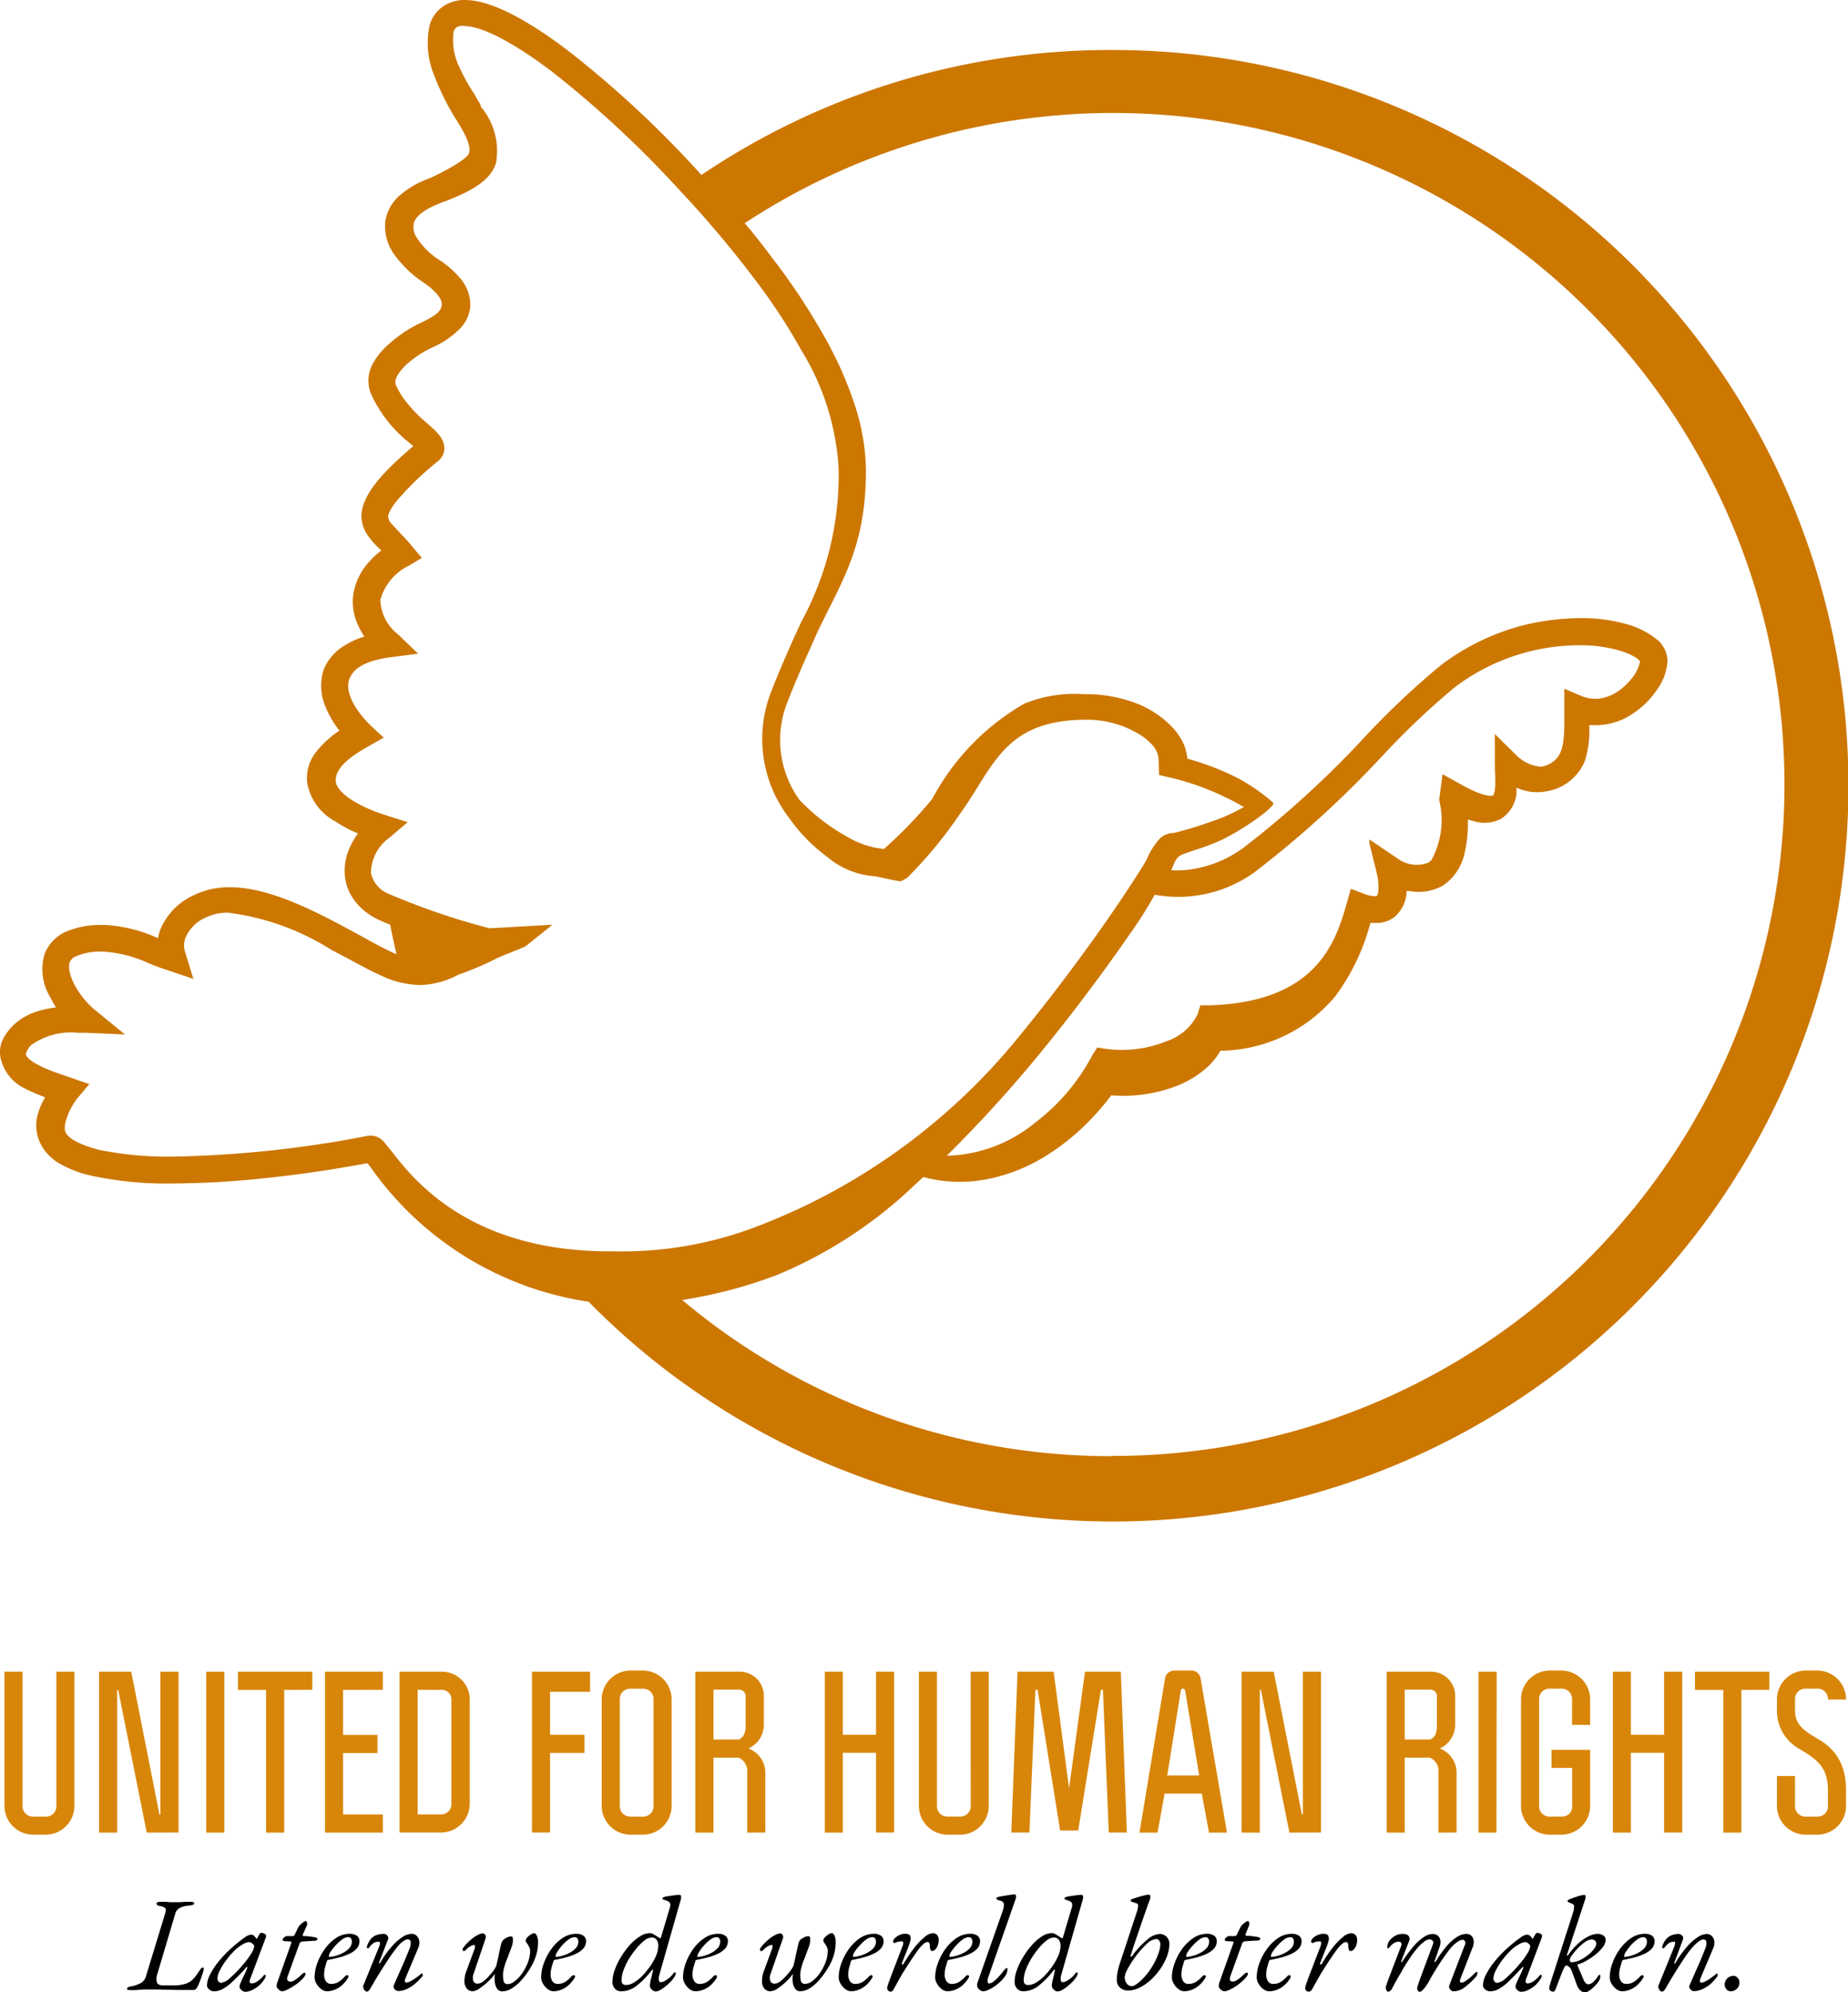 <svg xmlns="http://www.w3.org/2000/svg" viewBox="0 0 358.63 386.51"><defs><style>.cls-1{fill:#d88609;}.cls-2{fill:#c70;}</style></defs><title>united-for-human-rights-logo-color-stack_nl</title><g id="OUTLINE"><path d="M25.34,443.77a1.37,1.37,0,0,1-.47-.06.23.23,0,0,1-.16-.23c0-.2.31-.36.94-.46a6,6,0,0,0,1.74-.62,2.1,2.1,0,0,0,1-1.33l3.67-12c.19-.62.22-1,.09-1.18a1.93,1.93,0,0,0-1.06-.43,1,1,0,0,1-.52-.21.46.46,0,0,1-.13-.31c0-.11.08-.18.24-.22a1.77,1.77,0,0,1,.54-.07c.44,0,.79,0,1.06,0l.76.06a7.63,7.63,0,0,0,.89,0c.4,0,.75,0,1.06,0l1-.06q.49,0,1.14,0c.4,0,.6.1.6.29s-.1.24-.29.3a3.64,3.64,0,0,1-.73.14,5.13,5.13,0,0,0-1.2.22,2.56,2.56,0,0,0-.9.47,1.62,1.62,0,0,0-.52.82l-3.51,11.8a2.62,2.62,0,0,0-.08,1.57c.14.4.53.59,1.17.59h2.08a7.24,7.24,0,0,0,2.3-.3,3.54,3.54,0,0,0,1.37-.79,8.07,8.07,0,0,0,.83-1c.22-.33.47-.69.75-1.09a1,1,0,0,1,.2-.21.37.37,0,0,1,.22-.05.17.17,0,0,1,.17.08.63.63,0,0,1,0,.23,2.57,2.57,0,0,1-.15.65c-.09.31-.21.66-.35,1.05s-.28.76-.43,1.11a5.35,5.35,0,0,1-.4.8,1.42,1.42,0,0,1-.26.29.5.5,0,0,1-.34.13c-1,0-1.9,0-2.74,0l-2.38-.05-2.11-.05-1.89,0a14.42,14.42,0,0,0-1.62.08A14.49,14.49,0,0,1,25.34,443.77Z" transform="translate(-0.06 -57.68)"/><path d="M41.56,444a1.19,1.19,0,0,1-.62-.17,1.51,1.51,0,0,1-.51-.42.93.93,0,0,1-.2-.55,4.91,4.91,0,0,1,.63-2.17,14,14,0,0,1,1.74-2.6,21.92,21.92,0,0,1,2.57-2.64,25.66,25.66,0,0,1,2.29-1.83,2.76,2.76,0,0,1,1.3-.61.94.94,0,0,1,.73.36,3.16,3.16,0,0,1,.32.43s0,0,0,0a.1.1,0,0,0,.09,0,.27.27,0,0,0,.07-.12l.44-.75q.08-.14,0,0c.1-.17.21-.26.31-.26a1.55,1.55,0,0,1,.47.08,1,1,0,0,1,.38.21.38.38,0,0,1,.14.26,3,3,0,0,1-.18.65l-2.91,7.72c-.23.59-.12.89.33.89a2.14,2.14,0,0,0,1.13-.46,4.85,4.85,0,0,0,1.16-1.1l.12-.1.12,0a.17.17,0,0,1,.14.06.54.54,0,0,1,0,.22,1.79,1.79,0,0,1-.37.72,6.49,6.49,0,0,1-.75.92,6.32,6.32,0,0,1-1.47,1,3.14,3.14,0,0,1-1.36.36,1,1,0,0,1-.52-.15,1.48,1.48,0,0,1-.43-.39.76.76,0,0,1-.17-.47,1.4,1.4,0,0,1,.15-.6c-.07.16-.07.16,0,0l.31-.73.48-1c.18-.36.32-.68.45-1a1,1,0,0,0,.11-.43c0-.09-.06-.08-.17,0-1,1.18-2,2.12-2.71,2.81a9.78,9.78,0,0,1-2,1.48A3.51,3.51,0,0,1,41.56,444ZM43,442.37a3.33,3.33,0,0,0,1.7-.95,23.46,23.46,0,0,0,2.56-2.64,15.46,15.46,0,0,0,1.56-2.11,3.31,3.31,0,0,0,.57-1.43c0-.14-.11-.3-.34-.49a1.15,1.15,0,0,0-.33-.21.93.93,0,0,0-.32-.08,2.88,2.88,0,0,0-1.28.47,7.15,7.15,0,0,0-1.5,1.12A15.89,15.89,0,0,0,44,437.92a13.06,13.06,0,0,0-1.26,2,3.74,3.74,0,0,0-.48,1.56,1,1,0,0,0,.21.64A.7.7,0,0,0,43,442.37Z" transform="translate(-0.06 -57.68)"/><path d="M54.82,444a.82.82,0,0,1-.47-.17,1.79,1.79,0,0,1-.43-.39.68.68,0,0,1-.17-.4,2.11,2.11,0,0,1,.12-.75c.08-.21.16-.44.25-.7l2.47-6.95c0-.12,0-.2,0-.24a.34.34,0,0,0-.22-.07l-1-.05c-.23,0-.36-.07-.41-.14a.49.49,0,0,1-.06-.22s0-.1.13-.2a3.19,3.19,0,0,1,.32-.29.76.76,0,0,1,.43-.14h.94a.62.62,0,0,0,.39-.09,1.09,1.09,0,0,0,.23-.38l.63-1.27a1.86,1.86,0,0,1,.39-.48,5.09,5.09,0,0,1,.58-.48.94.94,0,0,1,.43-.21c.14,0,.23.1.26.29a.9.9,0,0,1,0,.54L58.82,433c0,.13,0,.2,0,.24a.71.71,0,0,0,.3.05,7.94,7.94,0,0,1,1.07.08l.88.13a1.14,1.14,0,0,1,.51.17.29.29,0,0,1,.09.22.46.46,0,0,1-.1.17.65.65,0,0,1-.39.14l-1.1.06-1.09.07a1.33,1.33,0,0,0-.58.13.45.45,0,0,0-.22.26l-2.32,6.4a1.68,1.68,0,0,0-.1.54A.5.5,0,0,0,56,442a.67.67,0,0,0,.43.13,1.53,1.53,0,0,0,.78-.26,7.7,7.7,0,0,0,.81-.6l.65-.6c.19-.19.35-.28.49-.26s.21.08.21.18a.85.85,0,0,1-.13.4,3.18,3.18,0,0,1-.34.46c-.28.29-.57.57-.87.83A10.65,10.65,0,0,1,57,443a8.31,8.31,0,0,1-.91.54,6,6,0,0,1-.76.35A1.57,1.57,0,0,1,54.82,444Z" transform="translate(-0.06 -57.68)"/><path d="M63.5,444a1.83,1.83,0,0,1-1.1-.42,3.23,3.23,0,0,1-.92-1.05,2.42,2.42,0,0,1-.37-1.23,8.25,8.25,0,0,1,.53-2.77,11.45,11.45,0,0,1,1.47-2.76,8.67,8.67,0,0,1,2.17-2.11,4.72,4.72,0,0,1,2.62-.81,2.32,2.32,0,0,1,1.41.37,1.25,1.25,0,0,1,.51,1.06,2.1,2.1,0,0,1-.51,1.4,4.2,4.2,0,0,1-1.36,1,10.69,10.69,0,0,1-1.91.71c-.7.19-1.42.36-2.15.5a.7.7,0,0,0-.24.06.33.33,0,0,0-.15.2c-.12.38-.24.79-.36,1.24a5,5,0,0,0-.18,1.28,2.36,2.36,0,0,0,.35,1.4,1.17,1.17,0,0,0,1,.5,2.64,2.64,0,0,0,1.58-.47,6.82,6.82,0,0,0,1.07-.94.68.68,0,0,1,.47-.28.23.23,0,0,1,.26.26v.09a.14.14,0,0,1-.06.11,5.9,5.9,0,0,1-1.17,1.45,4.59,4.59,0,0,1-1.39.88A4.18,4.18,0,0,1,63.5,444Zm.58-6.68a5,5,0,0,0,1-.17,6.81,6.81,0,0,0,1.44-.55,4.45,4.45,0,0,0,1.29-.93,1.86,1.86,0,0,0,.53-1.34,1,1,0,0,0-.18-.59.61.61,0,0,0-.52-.24,2.08,2.08,0,0,0-1.18.45,7.23,7.23,0,0,0-1.21,1.09,9.57,9.57,0,0,0-1,1.24,2,2,0,0,0-.38.88C63.89,437.3,64,437.35,64.08,437.35Z" transform="translate(-0.06 -57.68)"/><path d="M71.25,444.06a.48.48,0,0,1-.3-.12,1,1,0,0,1-.24-.29,1.11,1.11,0,0,1-.15-.37.65.65,0,0,1,0-.37l3-7.38c.31-.77.33-1.15,0-1.15a2.76,2.76,0,0,0-.55.07,1.6,1.6,0,0,0-.62.32,4.34,4.34,0,0,0-.75.81.27.27,0,0,1-.23.09c-.07,0-.13-.07-.16-.19a1.27,1.27,0,0,1,.09-.41,3.52,3.52,0,0,1,.22-.49,2.68,2.68,0,0,1,.23-.4,2.65,2.65,0,0,1,1-.94,3.47,3.47,0,0,1,1.55-.36A.92.92,0,0,1,75,433a.86.86,0,0,1,.35.4.67.67,0,0,1,0,.57l-1.72,4.42c0,.13,0,.19,0,.21a.18.18,0,0,0,.2-.1,19.42,19.42,0,0,1,2.17-3.08,10,10,0,0,1,2.12-1.91,3.36,3.36,0,0,1,1.79-.65,1.34,1.34,0,0,1,1,.37,1.78,1.78,0,0,1,.52,1,2.49,2.49,0,0,1-.25,1.47l-2.39,5.66c-.26.63-.22.94.13.94a1.86,1.86,0,0,0,.77-.23,10.31,10.31,0,0,0,.92-.56c.31-.22.59-.42.82-.6s.39-.31.46-.38a0,0,0,0,1,0,0h0a.22.22,0,0,1,.15.06.24.24,0,0,1,.06.17.61.61,0,0,1-.1.36,11.12,11.12,0,0,1-1.45,1.46,7.12,7.12,0,0,1-1.58,1,4,4,0,0,1-1.65.37.76.76,0,0,1-.47-.17,1,1,0,0,1-.35-.42.63.63,0,0,1,0-.55c.5-1.16,1-2.32,1.52-3.47s1-2.31,1.45-3.47a2.71,2.71,0,0,0,.28-1.5.56.56,0,0,0-.49-.45,1.24,1.24,0,0,0-.68.19,5.39,5.39,0,0,0-.88.68A10.53,10.53,0,0,0,76.71,436a13.59,13.59,0,0,0-.83,1.13c-.35.51-.74,1.1-1.17,1.76s-.88,1.38-1.34,2.14-.9,1.49-1.31,2.22a3.44,3.44,0,0,1-.42.61A.53.53,0,0,1,71.25,444.06Z" transform="translate(-0.06 -57.68)"/><path d="M91.82,444a1.52,1.52,0,0,1-1.11-.45,2.13,2.13,0,0,1-.52-1.37A5.52,5.52,0,0,1,90.6,440l1.56-4.23a1,1,0,0,0,.07-.55A.24.24,0,0,0,92,435a2.12,2.12,0,0,0-.61.24,3.14,3.14,0,0,0-.89.72.51.51,0,0,1-.24.18.48.48,0,0,1-.18.05q-.24,0-.24-.18a1.41,1.41,0,0,1,0-.25,1.54,1.54,0,0,1,.28-.42,9.52,9.52,0,0,1,1-1.07,13,13,0,0,1,1-.81,7,7,0,0,1,.94-.52,1.93,1.93,0,0,1,.72-.18.44.44,0,0,1,.29.12.85.85,0,0,1,.23.32.79.79,0,0,1,0,.52L92,440.52a2.17,2.17,0,0,0-.1,1.44.82.82,0,0,0,.86.56,1.92,1.92,0,0,0,1.1-.45A8.22,8.22,0,0,0,95,441a11.73,11.73,0,0,0,1-1.26,3,3,0,0,0,.44-.89c0-.17.09-.43.17-.79s.16-.74.24-1.16.17-.8.25-1.15.14-.61.17-.77a2.19,2.19,0,0,1,.24-.65,1.08,1.08,0,0,1,.36-.42c.21-.13.42-.26.64-.37a1.7,1.7,0,0,1,.84-.17c.12,0,.2.11.22.35a3.13,3.13,0,0,1,0,.8,3.89,3.89,0,0,1-.2.8c-.22.61-.42,1.14-.6,1.61s-.33.87-.46,1.2a6.47,6.47,0,0,0-.34,1,7.16,7.16,0,0,0-.21.84,5.73,5.73,0,0,0,0,1.93.79.79,0,0,0,.81.72A2.5,2.5,0,0,0,100,442a6.81,6.81,0,0,0,1.44-1.56,10,10,0,0,0,1.08-2.08,6.24,6.24,0,0,0,.42-2.19,1.48,1.48,0,0,0-.11-.57c-.07-.17-.15-.34-.23-.49s-.24-.37-.35-.52a.72.72,0,0,1-.17-.42.94.94,0,0,1,.3-.61,2.76,2.76,0,0,1,.69-.57,1.21,1.21,0,0,1,.65-.25c.19,0,.36.16.52.47a3.28,3.28,0,0,1,.23,1.38,8.36,8.36,0,0,1-.33,2.3,10.61,10.61,0,0,1-1,2.32,15.09,15.09,0,0,1-1.66,2.37,8.42,8.42,0,0,1-2.06,1.83,3.71,3.71,0,0,1-1.92.61,1.17,1.17,0,0,1-1-.57,3,3,0,0,1-.44-1.43,5.49,5.49,0,0,1,.12-1.71l.23-.11A10.16,10.16,0,0,1,94.9,442a12.23,12.23,0,0,1-1.74,1.42A2.8,2.8,0,0,1,91.82,444Z" transform="translate(-0.06 -57.68)"/><path d="M107.47,444a1.86,1.86,0,0,1-1.11-.42,3.23,3.23,0,0,1-.92-1.05,2.5,2.5,0,0,1-.36-1.23,8,8,0,0,1,.53-2.77,10.79,10.79,0,0,1,1.47-2.76,8.51,8.51,0,0,1,2.17-2.11,4.67,4.67,0,0,1,2.61-.81,2.35,2.35,0,0,1,1.42.37,1.25,1.25,0,0,1,.51,1.06,2.1,2.1,0,0,1-.51,1.4,4.25,4.25,0,0,1-1.37,1,10.41,10.41,0,0,1-1.91.71c-.7.19-1.41.36-2.14.5a.7.7,0,0,0-.25.06.29.29,0,0,0-.14.2c-.12.38-.24.79-.37,1.24a5,5,0,0,0-.18,1.28,2.43,2.43,0,0,0,.35,1.4,1.2,1.2,0,0,0,1,.5,2.69,2.69,0,0,0,1.59-.47,6.72,6.72,0,0,0,1.06-.94.7.7,0,0,1,.47-.28.23.23,0,0,1,.26.26v.09a.16.16,0,0,1-.05.11,6.4,6.4,0,0,1-1.17,1.45,4.85,4.85,0,0,1-1.39.88A4.26,4.26,0,0,1,107.47,444Zm.57-6.68a5.07,5.07,0,0,0,1-.17,7,7,0,0,0,1.44-.55,4.74,4.74,0,0,0,1.29-.93,1.91,1.91,0,0,0,.53-1.34,1,1,0,0,0-.18-.59.62.62,0,0,0-.52-.24,2.11,2.11,0,0,0-1.19.45,8.11,8.11,0,0,0-1.21,1.09,9.44,9.44,0,0,0-.94,1.24,1.9,1.9,0,0,0-.38.88C107.86,437.3,107.92,437.35,108,437.35Z" transform="translate(-0.06 -57.68)"/><path d="M120.6,444a1.55,1.55,0,0,1-1.22-.52,1.88,1.88,0,0,1-.47-1.35,6.66,6.66,0,0,1,.43-2.21,13.11,13.11,0,0,1,1.17-2.47,15.45,15.45,0,0,1,1.67-2.31,9.16,9.16,0,0,1,2.06-1.78,3.63,3.63,0,0,1,1.87-.64,1.4,1.4,0,0,1,.55.09,10.67,10.67,0,0,1,.93.56c.37.22.57.35.61.38s.05,0,0,0,.09-.06.13-.19l1.74-5.85a2.07,2.07,0,0,0,.06-.24.63.63,0,0,1,0-.13.25.25,0,0,0,0-.08v-.07a.64.64,0,0,0-.15-.45,1.73,1.73,0,0,0-.58-.33l-.67-.24c-.07,0-.11-.07-.11-.12a.32.32,0,0,1,.21-.29,2.56,2.56,0,0,1,.68-.18l.79-.12.74-.1.57-.06.32,0c.2,0,.31.12.31.36a1.41,1.41,0,0,1,0,.28,3,3,0,0,1-.08.32L128,440.86l-.09.4a2.71,2.71,0,0,0,0,.4c0,.38.12.58.37.58a1.86,1.86,0,0,0,.8-.25,5.38,5.38,0,0,0,.94-.66,5.5,5.5,0,0,0,.8-.89.33.33,0,0,1,.11-.1.19.19,0,0,1,.1,0c.14,0,.19.07.16.21a1.5,1.5,0,0,1-.29.73,6.33,6.33,0,0,1-.75.92,10.69,10.69,0,0,1-1,.9,7.45,7.45,0,0,1-1,.67,1.81,1.81,0,0,1-.83.26,1,1,0,0,1-.55-.17,1.51,1.51,0,0,1-.43-.44,1.07,1.07,0,0,1-.17-.56,5.83,5.83,0,0,1,.11-.67q0-.29.15-.72c.07-.28.14-.56.2-.83s.1-.46.13-.58,0-.11,0,.05c0-.14,0-.24,0-.3s-.09,0-.14,0a16.62,16.62,0,0,1-3.15,3.22A4.71,4.71,0,0,1,120.6,444Zm1-1.22a3,3,0,0,0,1.53-.51,7.94,7.94,0,0,0,1.66-1.35,13.85,13.85,0,0,0,1.5-1.86,11.25,11.25,0,0,0,1.11-2,4.92,4.92,0,0,0,.41-1.88,1.9,1.9,0,0,0-.33-1.18,1.16,1.16,0,0,0-1-.43,2.35,2.35,0,0,0-1.35.57,9.82,9.82,0,0,0-1.53,1.51,16.92,16.92,0,0,0-1.44,2,12.69,12.69,0,0,0-1.07,2.2,5.63,5.63,0,0,0-.4,1.92,1.15,1.15,0,0,0,.19.78A.92.92,0,0,0,121.56,442.78Z" transform="translate(-0.06 -57.68)"/><path d="M135,444a1.88,1.88,0,0,1-1.11-.42,3.23,3.23,0,0,1-.92-1.05,2.5,2.5,0,0,1-.36-1.23,8.25,8.25,0,0,1,.53-2.77,11.45,11.45,0,0,1,1.47-2.76,8.51,8.51,0,0,1,2.17-2.11,4.67,4.67,0,0,1,2.61-.81,2.35,2.35,0,0,1,1.42.37,1.25,1.25,0,0,1,.51,1.06,2.1,2.1,0,0,1-.51,1.4,4.31,4.31,0,0,1-1.36,1,10.8,10.8,0,0,1-1.92.71c-.7.19-1.41.36-2.14.5a.76.76,0,0,0-.25.06.29.29,0,0,0-.14.2c-.12.38-.24.79-.36,1.24a4.62,4.62,0,0,0-.19,1.28,2.43,2.43,0,0,0,.35,1.4,1.2,1.2,0,0,0,1,.5,2.67,2.67,0,0,0,1.59-.47,6.3,6.3,0,0,0,1.06-.94.7.7,0,0,1,.47-.28.23.23,0,0,1,.26.26v.09a.16.16,0,0,1,0,.11,6.4,6.4,0,0,1-1.17,1.45,4.72,4.72,0,0,1-1.39.88A4.26,4.26,0,0,1,135,444Zm.57-6.68a5.07,5.07,0,0,0,1-.17,6.81,6.81,0,0,0,1.44-.55,4.74,4.74,0,0,0,1.29-.93,1.91,1.91,0,0,0,.53-1.34,1,1,0,0,0-.18-.59.62.62,0,0,0-.52-.24,2.06,2.06,0,0,0-1.18.45,7.23,7.23,0,0,0-1.21,1.09,8.75,8.75,0,0,0-.95,1.24,2,2,0,0,0-.38.88C135.34,437.3,135.4,437.35,135.52,437.35Z" transform="translate(-0.06 -57.68)"/><path d="M149.56,444a1.5,1.5,0,0,1-1.1-.45,2,2,0,0,1-.52-1.37,5.48,5.48,0,0,1,.4-2.21l1.56-4.23a1,1,0,0,0,.08-.55.24.24,0,0,0-.26-.18,2,2,0,0,0-.61.24,3.32,3.32,0,0,0-.9.72.54.54,0,0,1-.23.18.48.48,0,0,1-.19.05c-.15,0-.23-.06-.23-.18a.85.85,0,0,1,0-.25,1.43,1.43,0,0,1,.27-.42,8.76,8.76,0,0,1,1-1.07,10.17,10.17,0,0,1,1-.81,7.65,7.65,0,0,1,.93-.52,2,2,0,0,1,.72-.18.48.48,0,0,1,.3.12.83.83,0,0,1,.22.32.79.79,0,0,1,0,.52l-2.36,6.79a2.12,2.12,0,0,0-.11,1.44.83.83,0,0,0,.86.56,2,2,0,0,0,1.11-.45,8.18,8.18,0,0,0,1.18-1.12,11.73,11.73,0,0,0,1-1.26,2.79,2.79,0,0,0,.44-.89c0-.17.09-.43.17-.79s.16-.74.25-1.16.17-.8.25-1.15.13-.61.17-.77a2.49,2.49,0,0,1,.23-.65,1.08,1.08,0,0,1,.36-.42c.21-.13.42-.26.64-.37a1.76,1.76,0,0,1,.85-.17c.12,0,.19.11.22.35a3.72,3.72,0,0,1,0,.8,3.92,3.92,0,0,1-.19.8c-.23.61-.43,1.14-.6,1.61s-.33.87-.47,1.2a7.75,7.75,0,0,0-.34,1q-.15.56-.21.84a5.44,5.44,0,0,0,0,1.93.78.78,0,0,0,.8.72,2.48,2.48,0,0,0,1.51-.59,6.81,6.81,0,0,0,1.44-1.56,9.14,9.14,0,0,0,1.08-2.08,6.24,6.24,0,0,0,.42-2.19,1.7,1.7,0,0,0-.1-.57,3.71,3.71,0,0,0-.24-.49c-.12-.19-.24-.37-.35-.52a.79.79,0,0,1-.17-.42.94.94,0,0,1,.3-.61,3.18,3.18,0,0,1,.69-.57,1.27,1.27,0,0,1,.65-.25c.19,0,.36.16.52.47a3.12,3.12,0,0,1,.23,1.38,8.74,8.74,0,0,1-.32,2.3,10.67,10.67,0,0,1-1,2.32,14.45,14.45,0,0,1-1.66,2.37,8.39,8.39,0,0,1-2,1.83,3.74,3.74,0,0,1-1.93.61,1.19,1.19,0,0,1-1-.57,3,3,0,0,1-.44-1.43,6.17,6.17,0,0,1,.12-1.71l.23-.11a9.76,9.76,0,0,1-1.52,1.86,12.23,12.23,0,0,1-1.74,1.42A2.76,2.76,0,0,1,149.56,444Z" transform="translate(-0.06 -57.68)"/><path d="M165.21,444a1.83,1.83,0,0,1-1.1-.42,3.23,3.23,0,0,1-.92-1.05,2.42,2.42,0,0,1-.37-1.23,8.25,8.25,0,0,1,.53-2.77,11.45,11.45,0,0,1,1.47-2.76,8.67,8.67,0,0,1,2.17-2.11,4.72,4.72,0,0,1,2.62-.81,2.32,2.32,0,0,1,1.41.37,1.25,1.25,0,0,1,.51,1.06,2.1,2.1,0,0,1-.51,1.4,4.2,4.2,0,0,1-1.36,1,10.69,10.69,0,0,1-1.91.71c-.7.19-1.42.36-2.15.5a.7.7,0,0,0-.24.06.33.33,0,0,0-.15.2c-.12.38-.24.79-.36,1.24a5,5,0,0,0-.18,1.28,2.36,2.36,0,0,0,.35,1.4,1.17,1.17,0,0,0,1,.5,2.64,2.64,0,0,0,1.58-.47,6.82,6.82,0,0,0,1.07-.94.68.68,0,0,1,.47-.28.23.23,0,0,1,.26.26v.09a.14.14,0,0,1-.06.11,5.9,5.9,0,0,1-1.17,1.45,4.59,4.59,0,0,1-1.39.88A4.18,4.18,0,0,1,165.21,444Zm.58-6.68a5,5,0,0,0,1-.17,6.81,6.81,0,0,0,1.44-.55,4.45,4.45,0,0,0,1.29-.93,1.86,1.86,0,0,0,.53-1.34,1,1,0,0,0-.18-.59.61.61,0,0,0-.52-.24,2.08,2.08,0,0,0-1.18.45,7.23,7.23,0,0,0-1.21,1.09,9.57,9.57,0,0,0-1,1.24,2,2,0,0,0-.38.88C165.6,437.3,165.66,437.35,165.79,437.35Z" transform="translate(-0.06 -57.68)"/><path d="M172.88,444.08a.57.57,0,0,1-.28-.09.83.83,0,0,1-.26-.23.53.53,0,0,1-.11-.3,2.56,2.56,0,0,1,.17-.79c.11-.33.26-.73.43-1.21l2.39-6.24a1.52,1.52,0,0,0,.12-.63c0-.19-.1-.28-.27-.28a2.9,2.9,0,0,0-.72.09,2.24,2.24,0,0,0-.53.19.31.31,0,0,1-.3,0,.24.24,0,0,1-.14-.25.79.79,0,0,1,.19-.46,2.33,2.33,0,0,1,.53-.5,3.3,3.3,0,0,1,.75-.39,2.64,2.64,0,0,1,.89-.15q.73,0,.93.36a1.41,1.41,0,0,1,.05,1,10.28,10.28,0,0,1-.46,1.4l-1.17,2.93c-.07.13-.05.2.07.24a.19.19,0,0,0,.24-.08,27.38,27.38,0,0,1,2.1-3.13,12.55,12.55,0,0,1,2-2.08,2.63,2.63,0,0,1,1.51-.74,1.08,1.08,0,0,1,.95.39,1.55,1.55,0,0,1,.27.91,3,3,0,0,1-.17,1,2.26,2.26,0,0,1-.47.82.9.9,0,0,1-.66.32c-.14,0-.24-.08-.31-.25a1.7,1.7,0,0,1-.1-.66,1.45,1.45,0,0,0-.11-.61.39.39,0,0,0-.39-.22,1.26,1.26,0,0,0-.69.34,7.29,7.29,0,0,0-1.08,1.17c-.19.26-.44.61-.75,1.06s-.65.95-1,1.5-.71,1.1-1.06,1.66-.65,1.08-.91,1.55c-.46.83-.8,1.44-1,1.82S173.09,444.08,172.88,444.08Z" transform="translate(-0.06 -57.68)"/><path d="M183.93,444a1.83,1.83,0,0,1-1.1-.42,3.23,3.23,0,0,1-.92-1.05,2.42,2.42,0,0,1-.37-1.23,8,8,0,0,1,.54-2.77,11.08,11.08,0,0,1,1.46-2.76,8.67,8.67,0,0,1,2.17-2.11,4.72,4.72,0,0,1,2.62-.81,2.37,2.37,0,0,1,1.42.37,1.26,1.26,0,0,1,.5,1.06,2.14,2.14,0,0,1-.5,1.4,4.36,4.36,0,0,1-1.37,1,10.69,10.69,0,0,1-1.91.71c-.7.19-1.42.36-2.15.5a.7.7,0,0,0-.24.06.33.33,0,0,0-.15.2c-.12.38-.24.79-.36,1.24a5,5,0,0,0-.18,1.28,2.36,2.36,0,0,0,.35,1.4,1.17,1.17,0,0,0,1,.5,2.64,2.64,0,0,0,1.58-.47,6.4,6.4,0,0,0,1.07-.94.68.68,0,0,1,.47-.28.23.23,0,0,1,.26.26v.09a.14.14,0,0,1-.06.11,5.9,5.9,0,0,1-1.17,1.45,4.59,4.59,0,0,1-1.39.88A4.18,4.18,0,0,1,183.93,444Zm.58-6.68a5,5,0,0,0,1-.17,6.81,6.81,0,0,0,1.44-.55,4.45,4.45,0,0,0,1.29-.93,1.86,1.86,0,0,0,.53-1.34,1,1,0,0,0-.18-.59.61.61,0,0,0-.52-.24,2.08,2.08,0,0,0-1.18.45,7.23,7.23,0,0,0-1.21,1.09,9.57,9.57,0,0,0-1,1.24,2,2,0,0,0-.38.88C184.32,437.3,184.38,437.35,184.51,437.35Z" transform="translate(-0.06 -57.68)"/><path d="M190.85,444a1.18,1.18,0,0,1-.75-.36,1,1,0,0,1-.42-.78,1.12,1.12,0,0,1,0-.31l4.94-14.07a5.36,5.36,0,0,0,.2-.7,3.91,3.91,0,0,0,.06-.68.58.58,0,0,0-.25-.44,1.28,1.28,0,0,0-.61-.28,1.48,1.48,0,0,1-.41-.15c-.11-.06-.16-.12-.16-.19s0-.1,0-.13a.3.3,0,0,1,.06-.11.11.11,0,0,1,.09-.05c.33-.08.73-.17,1.19-.25l1.32-.2a6.84,6.84,0,0,1,.82-.09.31.31,0,0,1,.22.09.41.41,0,0,1,.09.3,1.63,1.63,0,0,1-.05.35c0,.13-.07.25-.11.37l-5.25,15a1.56,1.56,0,0,0-.1.4,2.36,2.36,0,0,0,0,.35c0,.28.09.42.26.42a1.63,1.63,0,0,0,.9-.4,8.55,8.55,0,0,0,1.05-1,11.08,11.08,0,0,0,.83-1,3.51,3.51,0,0,1,.37-.41.54.54,0,0,1,.31-.19c.07,0,.11,0,.11.09a1.47,1.47,0,0,1,0,.25,2.11,2.11,0,0,1-.35,1.09,6.25,6.25,0,0,1-.93,1.13,8.88,8.88,0,0,1-1.22,1,6.93,6.93,0,0,1-1.25.7A2.5,2.5,0,0,1,190.85,444Z" transform="translate(-0.06 -57.68)"/><path d="M198.65,444a1.55,1.55,0,0,1-1.22-.52,1.93,1.93,0,0,1-.47-1.35,6.66,6.66,0,0,1,.43-2.21,13.11,13.11,0,0,1,1.17-2.47,14.83,14.83,0,0,1,1.68-2.31,9.13,9.13,0,0,1,2-1.78,3.63,3.63,0,0,1,1.87-.64,1.4,1.4,0,0,1,.55.09,9.28,9.28,0,0,1,.93.56c.37.22.57.35.61.38s.05,0,0,0,.09-.06.13-.19l1.74-5.85a1,1,0,0,0,.06-.24.63.63,0,0,1,0-.13.25.25,0,0,0,0-.08v-.07a.64.64,0,0,0-.15-.45,1.73,1.73,0,0,0-.58-.33l-.67-.24c-.07,0-.1-.07-.1-.12a.31.31,0,0,1,.2-.29,2.56,2.56,0,0,1,.68-.18l.79-.12.74-.1.58-.06.31,0c.21,0,.31.12.31.36a1.41,1.41,0,0,1,0,.28,2.71,2.71,0,0,1-.07.32L206,440.86l-.09.4a2.71,2.71,0,0,0,0,.4c0,.38.12.58.37.58a1.86,1.86,0,0,0,.8-.25,5.38,5.38,0,0,0,.94-.66,6.1,6.1,0,0,0,.81-.89.24.24,0,0,1,.1-.1.19.19,0,0,1,.1,0c.14,0,.19.07.16.21a1.5,1.5,0,0,1-.29.73,6.33,6.33,0,0,1-.75.92,10.69,10.69,0,0,1-1,.9,7.45,7.45,0,0,1-1,.67,1.81,1.81,0,0,1-.83.26,1,1,0,0,1-.55-.17,1.51,1.51,0,0,1-.43-.44,1.07,1.07,0,0,1-.17-.56,5.83,5.83,0,0,1,.11-.67c0-.19.09-.43.16-.72s.13-.56.19-.83.1-.46.13-.58,0-.11,0,.05c0-.14,0-.24,0-.3s-.09,0-.14,0a16.62,16.62,0,0,1-3.14,3.22A4.76,4.76,0,0,1,198.65,444Zm1-1.22a3,3,0,0,0,1.54-.51,8.17,8.17,0,0,0,1.65-1.35,13.85,13.85,0,0,0,1.5-1.86,11.25,11.25,0,0,0,1.11-2,5,5,0,0,0,.42-1.88,1.9,1.9,0,0,0-.34-1.18,1.15,1.15,0,0,0-1-.43,2.38,2.38,0,0,0-1.36.57,9.82,9.82,0,0,0-1.53,1.51,16.92,16.92,0,0,0-1.44,2,12.69,12.69,0,0,0-1.07,2.2,5.63,5.63,0,0,0-.4,1.92,1.15,1.15,0,0,0,.19.78A.92.92,0,0,0,199.61,442.78Z" transform="translate(-0.06 -57.68)"/><path d="M219,443.85a2.2,2.2,0,0,1-1.61-.59,2,2,0,0,1-.6-1.54,7.39,7.39,0,0,1,.16-1.47,12.27,12.27,0,0,1,.44-1.68l3.27-9.91a4,4,0,0,0,.2-.71,4.11,4.11,0,0,0,.06-.69.26.26,0,0,0-.14-.23,1.61,1.61,0,0,0-.51-.21c-.53-.14-.8-.27-.8-.39a.26.26,0,0,1,.09-.21,1.33,1.33,0,0,1,.32-.16l.75-.24.92-.28.84-.2a2.57,2.57,0,0,1,.48-.08c.28,0,.42.08.42.26a1.59,1.59,0,0,1,0,.4,3.08,3.08,0,0,1-.14.46c-.14.34-.33.86-.57,1.54s-.51,1.45-.8,2.29-.57,1.69-.87,2.55-.57,1.66-.82,2.4-.44,1.35-.58,1.8c-.07.17-.07.28,0,.31s.18,0,.3-.18a17.27,17.27,0,0,1,2.91-3.12,4.09,4.09,0,0,1,2.34-1.09,1.87,1.87,0,0,1,1.38.54,1.91,1.91,0,0,1,.55,1.38,6.89,6.89,0,0,1-.48,2.46,12.13,12.13,0,0,1-3.16,4.56,9.62,9.62,0,0,1-2.15,1.48A4.81,4.81,0,0,1,219,443.85Zm.68-.83a1.8,1.8,0,0,0,.88-.37,7.48,7.48,0,0,0,1.18-1,11.92,11.92,0,0,0,1.24-1.44,13.82,13.82,0,0,0,1.14-1.83,12.37,12.37,0,0,0,.82-1.93,5.16,5.16,0,0,0,.3-1.55,1.2,1.2,0,0,0-.22-.74.66.66,0,0,0-.53-.3,3,3,0,0,0-1.85.91,18.25,18.25,0,0,0-2.42,2.79,17.59,17.59,0,0,0-1.38,2.21,3.88,3.88,0,0,0-.52,1.5,2,2,0,0,0,.41,1.23A1.19,1.19,0,0,0,219.66,443Z" transform="translate(-0.06 -57.68)"/><path d="M229.87,444a1.83,1.83,0,0,1-1.1-.42,3.23,3.23,0,0,1-.92-1.05,2.42,2.42,0,0,1-.37-1.23,8,8,0,0,1,.54-2.77,11.08,11.08,0,0,1,1.46-2.76,8.54,8.54,0,0,1,2.18-2.11,4.67,4.67,0,0,1,2.61-.81,2.35,2.35,0,0,1,1.42.37,1.26,1.26,0,0,1,.5,1.06,2.14,2.14,0,0,1-.5,1.4,4.36,4.36,0,0,1-1.37,1,10.69,10.69,0,0,1-1.91.71c-.7.19-1.42.36-2.15.5a.7.7,0,0,0-.24.06.33.33,0,0,0-.15.2c-.12.38-.24.79-.36,1.24a5,5,0,0,0-.18,1.28,2.43,2.43,0,0,0,.35,1.4,1.17,1.17,0,0,0,1,.5,2.64,2.64,0,0,0,1.58-.47,6.4,6.4,0,0,0,1.07-.94.68.68,0,0,1,.47-.28.23.23,0,0,1,.26.26v.09a.14.14,0,0,1-.06.11,5.9,5.9,0,0,1-1.17,1.45,4.59,4.59,0,0,1-1.39.88A4.18,4.18,0,0,1,229.87,444Zm.58-6.68a5,5,0,0,0,1-.17,6.81,6.81,0,0,0,1.44-.55,4.45,4.45,0,0,0,1.29-.93,1.86,1.86,0,0,0,.53-1.34,1,1,0,0,0-.18-.59.61.61,0,0,0-.52-.24,2.08,2.08,0,0,0-1.18.45,7.23,7.23,0,0,0-1.21,1.09,9.57,9.57,0,0,0-1,1.24,2,2,0,0,0-.38.88C230.26,437.3,230.32,437.35,230.45,437.35Z" transform="translate(-0.06 -57.68)"/><path d="M237.65,444a.82.82,0,0,1-.47-.17,1.62,1.62,0,0,1-.43-.39.68.68,0,0,1-.17-.4,2.11,2.11,0,0,1,.12-.75c.08-.21.16-.44.25-.7l2.47-6.95c0-.12,0-.2,0-.24a.34.34,0,0,0-.22-.07l-1-.05c-.23,0-.36-.07-.41-.14a.49.49,0,0,1-.06-.22s0-.1.13-.2a3.19,3.19,0,0,1,.32-.29.76.76,0,0,1,.43-.14h.94a.62.62,0,0,0,.39-.09,1.09,1.09,0,0,0,.23-.38l.63-1.27a1.86,1.86,0,0,1,.39-.48,5.09,5.09,0,0,1,.58-.48.94.94,0,0,1,.43-.21c.14,0,.23.1.26.29a.9.9,0,0,1,0,.54l-.68,1.74c0,.13,0,.2,0,.24a.71.71,0,0,0,.3.05,7.94,7.94,0,0,1,1.07.08l.88.13a1.14,1.14,0,0,1,.51.17.29.29,0,0,1,.09.22.4.4,0,0,1-.11.17.6.6,0,0,1-.39.14l-1.09.06-1.09.07a1.33,1.33,0,0,0-.58.13.52.52,0,0,0-.23.26l-2.31,6.4a1.68,1.68,0,0,0-.1.54.46.46,0,0,0,.14.37.65.65,0,0,0,.43.13,1.53,1.53,0,0,0,.78-.26,7.58,7.58,0,0,0,.8-.6c.26-.23.48-.43.65-.6a.66.66,0,0,1,.5-.26q.21,0,.21.18a.85.85,0,0,1-.13.4,3.18,3.18,0,0,1-.34.46c-.28.29-.57.57-.87.83s-.62.5-.94.72a8.31,8.31,0,0,1-.91.54,5.53,5.53,0,0,1-.77.35A1.48,1.48,0,0,1,237.65,444Z" transform="translate(-0.06 -57.68)"/><path d="M246.33,444a1.83,1.83,0,0,1-1.1-.42,3.26,3.26,0,0,1-.93-1.05,2.5,2.5,0,0,1-.36-1.23,8.25,8.25,0,0,1,.53-2.77,11.45,11.45,0,0,1,1.47-2.76,8.67,8.67,0,0,1,2.17-2.11,4.72,4.72,0,0,1,2.62-.81,2.34,2.34,0,0,1,1.41.37,1.25,1.25,0,0,1,.51,1.06,2.1,2.1,0,0,1-.51,1.4,4.31,4.31,0,0,1-1.36,1,10.69,10.69,0,0,1-1.91.71c-.7.19-1.42.36-2.15.5a.7.7,0,0,0-.24.06c-.07,0-.11.09-.15.2-.12.38-.24.79-.36,1.24a5,5,0,0,0-.18,1.28,2.36,2.36,0,0,0,.35,1.4,1.17,1.17,0,0,0,1,.5,2.65,2.65,0,0,0,1.59-.47,6.82,6.82,0,0,0,1.07-.94.69.69,0,0,1,.46-.28c.18,0,.26.08.26.26v.09a.13.13,0,0,1,0,.11,6.14,6.14,0,0,1-1.17,1.45,4.72,4.72,0,0,1-1.39.88A4.22,4.22,0,0,1,246.33,444Zm.57-6.68a5.07,5.07,0,0,0,1-.17,6.81,6.81,0,0,0,1.44-.55,4.74,4.74,0,0,0,1.29-.93,1.91,1.91,0,0,0,.53-1.34,1,1,0,0,0-.18-.59.61.61,0,0,0-.52-.24,2.08,2.08,0,0,0-1.18.45,7.23,7.23,0,0,0-1.21,1.09,9.57,9.57,0,0,0-1,1.24,2,2,0,0,0-.38.88C246.72,437.3,246.78,437.35,246.9,437.35Z" transform="translate(-0.06 -57.68)"/><path d="M254,444.08a.54.54,0,0,1-.28-.09.73.73,0,0,1-.26-.23.53.53,0,0,1-.11-.3,2.56,2.56,0,0,1,.17-.79c.11-.33.26-.73.43-1.21l2.39-6.24a1.52,1.52,0,0,0,.12-.63c0-.19-.1-.28-.27-.28a2.84,2.84,0,0,0-.72.09,2.24,2.24,0,0,0-.53.19.31.31,0,0,1-.3,0,.24.24,0,0,1-.14-.25.79.79,0,0,1,.19-.46,2.33,2.33,0,0,1,.53-.5A3.44,3.44,0,0,1,256,433a2.74,2.74,0,0,1,.9-.15c.49,0,.79.12.92.36a1.4,1.4,0,0,1,.06,1,10.28,10.28,0,0,1-.46,1.4l-1.17,2.93c-.07.13,0,.2.07.24a.19.19,0,0,0,.24-.08,26.13,26.13,0,0,1,2.1-3.13,12.55,12.55,0,0,1,2-2.08,2.63,2.63,0,0,1,1.51-.74,1.09,1.09,0,0,1,1,.39,1.55,1.55,0,0,1,.27.91,3,3,0,0,1-.17,1,2.26,2.26,0,0,1-.47.82.9.9,0,0,1-.66.32c-.14,0-.24-.08-.31-.25a1.67,1.67,0,0,1-.11-.66,1.46,1.46,0,0,0-.1-.61.39.39,0,0,0-.39-.22,1.26,1.26,0,0,0-.69.34,6.47,6.47,0,0,0-1.08,1.17c-.19.26-.44.61-.75,1.06s-.65.95-1,1.5-.71,1.1-1.06,1.66-.65,1.08-.91,1.55c-.46.83-.8,1.44-1,1.82S254.21,444.08,254,444.08Z" transform="translate(-0.06 -57.68)"/><path d="M269.45,444.08a.3.3,0,0,1-.24-.13,1,1,0,0,1-.17-.31,1.06,1.06,0,0,1-.06-.34,2.4,2.4,0,0,1,.17-.62c.11-.33.25-.74.43-1.22l2.39-6.27a.7.7,0,0,0,0-.57.47.47,0,0,0-.44-.24,1.92,1.92,0,0,0-.82.19,3.14,3.14,0,0,0-1.06,1,.26.26,0,0,1-.22.09c-.08,0-.13-.07-.17-.19a1.83,1.83,0,0,1,.06-.41,2.63,2.63,0,0,1,.16-.5,1.59,1.59,0,0,1,.23-.39,3.71,3.71,0,0,1,1.06-.91,3,3,0,0,1,1.51-.39,2.45,2.45,0,0,1,.71.11.86.86,0,0,1,.52.43,1,1,0,0,1,0,.86L272,438.13c-.05.12,0,.19,0,.21a.2.2,0,0,0,.2-.11,28.32,28.32,0,0,1,2.14-2.91,9.78,9.78,0,0,1,2-1.82,3.22,3.22,0,0,1,1.78-.62,1.52,1.52,0,0,1,.9.28,1.42,1.42,0,0,1,.54.85,2.43,2.43,0,0,1-.14,1.39l-.94,2.73c-.05.12,0,.19,0,.21a.2.2,0,0,0,.2-.11,21.41,21.41,0,0,1,2.14-3,9.39,9.39,0,0,1,2-1.78,3.66,3.66,0,0,1,1.82-.59,1.38,1.38,0,0,1,.89.31,1.44,1.44,0,0,1,.5.92,2.77,2.77,0,0,1-.24,1.52l-2.24,5.77c-.26.63-.22.94.13.94a1.52,1.52,0,0,0,.76-.29,8.29,8.29,0,0,0,.89-.67c.31-.26.57-.5.79-.72l.45-.43,0,0h0a.22.22,0,0,1,.14.06.25.25,0,0,1,.06.17,1.14,1.14,0,0,1-.09.43,1.61,1.61,0,0,1-.37.51,15,15,0,0,1-1.93,1.79,3.61,3.61,0,0,1-2.29.83.68.68,0,0,1-.43-.17,1,1,0,0,1-.33-.45.75.75,0,0,1,0-.57l3-7.78a.76.76,0,0,0,0-.78A.78.78,0,0,0,284,434a2,2,0,0,0-1.12.43,7,7,0,0,0-1.56,1.52c-.26.33-.62.82-1.08,1.48s-.93,1.36-1.4,2.12-.89,1.45-1.24,2.09a11.1,11.1,0,0,1-.83,1.38,4.86,4.86,0,0,1-.7.82.89.89,0,0,1-.52.27.31.31,0,0,1-.24-.12.88.88,0,0,1-.16-.27.7.7,0,0,1-.07-.31,3.37,3.37,0,0,1,.17-.66c.11-.36.26-.78.43-1.26l2.42-6.5c.15-.4.14-.68-.05-.82a1.2,1.2,0,0,0-.47-.25,1.84,1.84,0,0,0-1.12.43,7.75,7.75,0,0,0-1.56,1.55,12,12,0,0,0-.78,1c-.31.45-.65.94-1,1.49s-.7,1.1-1,1.66-.64,1.08-.9,1.55c-.45.83-.8,1.45-1,1.86S269.65,444.08,269.45,444.08Z" transform="translate(-0.06 -57.68)"/><path d="M289.18,444a1.25,1.25,0,0,1-.63-.17,1.58,1.58,0,0,1-.5-.42.93.93,0,0,1-.2-.55,4.91,4.91,0,0,1,.63-2.17,14,14,0,0,1,1.74-2.6,21.92,21.92,0,0,1,2.57-2.64,25.66,25.66,0,0,1,2.29-1.83,2.76,2.76,0,0,1,1.3-.61.94.94,0,0,1,.73.36,3.16,3.16,0,0,1,.32.43s0,0,0,0a.1.1,0,0,0,.09,0,.27.27,0,0,0,.07-.12l.44-.75q.08-.14,0,0c.1-.17.21-.26.31-.26a1.55,1.55,0,0,1,.47.08,1,1,0,0,1,.38.21.38.38,0,0,1,.14.26,3,3,0,0,1-.18.65l-2.92,7.72c-.22.59-.11.89.34.89a2.14,2.14,0,0,0,1.13-.46,4.85,4.85,0,0,0,1.16-1.1.58.58,0,0,1,.12-.1l.11,0a.18.18,0,0,1,.15.06.54.54,0,0,1,0,.22,1.79,1.79,0,0,1-.37.72,6.49,6.49,0,0,1-.75.92,6.32,6.32,0,0,1-1.47,1,3.15,3.15,0,0,1-1.37.36,1.06,1.06,0,0,1-.52-.15,1.57,1.57,0,0,1-.42-.39.76.76,0,0,1-.17-.47,1.4,1.4,0,0,1,.15-.6c-.07.16-.07.16,0,0s.16-.4.31-.73l.48-1c.18-.36.32-.68.45-1a1,1,0,0,0,.11-.43c0-.09-.06-.08-.17,0-1.06,1.18-2,2.12-2.71,2.81a9.78,9.78,0,0,1-2,1.48A3.51,3.51,0,0,1,289.18,444Zm1.45-1.63a3.32,3.32,0,0,0,1.71-.95,23.46,23.46,0,0,0,2.56-2.64,15.46,15.46,0,0,0,1.56-2.11,3.31,3.31,0,0,0,.57-1.43c0-.14-.11-.3-.34-.49a1.08,1.08,0,0,0-.34-.21.83.83,0,0,0-.31-.08,2.88,2.88,0,0,0-1.28.47,7.15,7.15,0,0,0-1.5,1.12,15.89,15.89,0,0,0-1.64,1.87,13.06,13.06,0,0,0-1.26,2,3.74,3.74,0,0,0-.48,1.56,1,1,0,0,0,.21.64A.69.69,0,0,0,290.63,442.37Z" transform="translate(-0.06 -57.68)"/><path d="M307.77,444.19a1.41,1.41,0,0,1-1-.33,2.87,2.87,0,0,1-.65-.95l-1-2.75a2.43,2.43,0,0,0-.45-.8A1,1,0,0,0,304,439c-.12,0-.25.14-.38.41s-.24.49-.32.68-.14.33-.25.61l-.38,1c-.14.35-.26.67-.36.95s-.18.49-.24.61a4,4,0,0,1-.26.61.43.43,0,0,1-.41.2.82.82,0,0,1-.43-.17.48.48,0,0,1-.25-.4,3.21,3.21,0,0,1,.05-.42c0-.19.09-.41.16-.67l4.34-13.47a5.91,5.91,0,0,0,.21-.83,5.13,5.13,0,0,0,.05-.65c0-.21-.19-.39-.57-.52l-.47-.2c-.14-.06-.21-.12-.21-.17a.48.48,0,0,1,0-.18.19.19,0,0,1,.12-.1,5.44,5.44,0,0,1,.71-.32l.89-.31c.3-.1.57-.18.82-.24a2,2,0,0,1,.52-.1l.27,0c.1,0,.14.1.14.23a2.73,2.73,0,0,1,0,.32c0,.06,0,.16-.06.28l-3.51,10.69c-.08.19-.07.28,0,.26a.4.4,0,0,0,.22-.16,13.88,13.88,0,0,1,1.88-2.16,8.93,8.93,0,0,1,2-1.41,4.19,4.19,0,0,1,1.87-.51,2.09,2.09,0,0,1,1,.29.94.94,0,0,1,.51.88,2.42,2.42,0,0,1-.58,1.43,8.25,8.25,0,0,1-1.41,1.43,13.77,13.77,0,0,1-1.75,1.18,6.72,6.72,0,0,1-1.57.69c-.15,0-.2.13-.13.29l1.2,2.83a2.22,2.22,0,0,0,.35.51.68.68,0,0,0,.5.25,1.47,1.47,0,0,0,1-.47,4.58,4.58,0,0,0,.83-1,.75.75,0,0,1,.23-.29.41.41,0,0,1,.19-.05s.07,0,.11.1a.54.54,0,0,1,0,.21,1.83,1.83,0,0,1-.34.94,6.34,6.34,0,0,1-.83,1,7,7,0,0,1-1,.82A1.51,1.51,0,0,1,307.77,444.19ZM305,438.36a3.9,3.9,0,0,0,1.65-.39,7.86,7.86,0,0,0,1.57-1,5.91,5.91,0,0,0,1.17-1.18,1.89,1.89,0,0,0,.45-1,.79.79,0,0,0-.24-.61,1,1,0,0,0-.7-.22,2.29,2.29,0,0,0-1.26.49,8.54,8.54,0,0,0-1.39,1.21,12,12,0,0,0-1.12,1.34,1.91,1.91,0,0,0-.44.91.66.66,0,0,0,.07.3A.27.27,0,0,0,305,438.36Z" transform="translate(-0.06 -57.68)"/><path d="M314.84,444a1.83,1.83,0,0,1-1.1-.42,3.26,3.26,0,0,1-.93-1.05,2.5,2.5,0,0,1-.36-1.23,8.25,8.25,0,0,1,.53-2.77,11.45,11.45,0,0,1,1.47-2.76,8.67,8.67,0,0,1,2.17-2.11,4.72,4.72,0,0,1,2.62-.81,2.34,2.34,0,0,1,1.41.37,1.25,1.25,0,0,1,.51,1.06,2.1,2.1,0,0,1-.51,1.4,4.31,4.31,0,0,1-1.36,1,11,11,0,0,1-1.91.71c-.71.19-1.42.36-2.15.5a.76.76,0,0,0-.25.06.32.32,0,0,0-.14.2c-.12.38-.24.79-.36,1.24a5,5,0,0,0-.19,1.28,2.36,2.36,0,0,0,.36,1.4,1.17,1.17,0,0,0,1,.5,2.65,2.65,0,0,0,1.59-.47,6.82,6.82,0,0,0,1.07-.94.67.67,0,0,1,.46-.28c.18,0,.26.08.26.26v.09a.13.13,0,0,1-.05.11,6.4,6.4,0,0,1-1.17,1.45,4.72,4.72,0,0,1-1.39.88A4.22,4.22,0,0,1,314.84,444Zm.57-6.68a5.07,5.07,0,0,0,1-.17,6.81,6.81,0,0,0,1.44-.55,4.74,4.74,0,0,0,1.29-.93,1.91,1.91,0,0,0,.53-1.34,1,1,0,0,0-.18-.59.62.62,0,0,0-.52-.24,2.06,2.06,0,0,0-1.18.45,7.23,7.23,0,0,0-1.21,1.09,9.57,9.57,0,0,0-.95,1.24,2,2,0,0,0-.38.88C315.23,437.3,315.29,437.35,315.41,437.35Z" transform="translate(-0.06 -57.68)"/><path d="M322.59,444.06a.46.46,0,0,1-.3-.12,1,1,0,0,1-.25-.29,1.09,1.09,0,0,1-.14-.37.57.57,0,0,1,0-.37l3-7.38c.31-.77.32-1.15.05-1.15a2.67,2.67,0,0,0-.55.07,1.6,1.6,0,0,0-.62.32,4.7,4.7,0,0,0-.76.81.26.26,0,0,1-.22.09c-.08,0-.13-.07-.17-.19a1.27,1.27,0,0,1,.09-.41,5.27,5.27,0,0,1,.22-.49,3.8,3.8,0,0,1,.24-.4,2.65,2.65,0,0,1,1.05-.94,3.44,3.44,0,0,1,1.55-.36,1,1,0,0,1,.52.14.86.86,0,0,1,.35.4.71.71,0,0,1,0,.57L325,438.41c-.05.13,0,.19,0,.21s.14,0,.19-.1a20.1,20.1,0,0,1,2.18-3.08,10.22,10.22,0,0,1,2.11-1.91,3.42,3.42,0,0,1,1.8-.65,1.35,1.35,0,0,1,.95.37,1.78,1.78,0,0,1,.52,1,2.57,2.57,0,0,1-.25,1.47l-2.39,5.66c-.26.63-.22.94.13.94a1.86,1.86,0,0,0,.77-.23,10.31,10.31,0,0,0,.92-.56l.82-.6a5.67,5.67,0,0,0,.45-.38l0,0h0a.2.2,0,0,1,.14.06.21.21,0,0,1,.07.17.69.69,0,0,1-.1.36A12.51,12.51,0,0,1,332,442.6a7.12,7.12,0,0,1-1.58,1,4,4,0,0,1-1.65.37.74.74,0,0,1-.47-.17,1,1,0,0,1-.35-.42.63.63,0,0,1,0-.55c.5-1.16,1-2.32,1.52-3.47s1-2.31,1.44-3.47a2.65,2.65,0,0,0,.29-1.5.56.56,0,0,0-.5-.45,1.21,1.21,0,0,0-.67.19,5,5,0,0,0-.88.68,10.53,10.53,0,0,0-1.07,1.16,11.62,11.62,0,0,0-.83,1.13c-.35.51-.74,1.1-1.17,1.76s-.88,1.38-1.34,2.14-.9,1.49-1.31,2.22a3.44,3.44,0,0,1-.42.61A.53.53,0,0,1,322.59,444.06Z" transform="translate(-0.06 -57.68)"/><path d="M335.93,444a1.06,1.06,0,0,1-.84-.4,1.39,1.39,0,0,1-.33-.9,1.57,1.57,0,0,1,.23-.85,1.81,1.81,0,0,1,.61-.62,1.71,1.71,0,0,1,.85-.22,1.05,1.05,0,0,1,.84.39,1.38,1.38,0,0,1,.33.91,1.71,1.71,0,0,1-.22.85,1.81,1.81,0,0,1-.62.61A1.57,1.57,0,0,1,335.93,444Z" transform="translate(-0.06 -57.68)"/><path class="cls-1" d="M11,382H14.5v26a5.6,5.6,0,0,1-5.62,5.62H6.54A5.59,5.59,0,0,1,.93,408V382H4.44v26a2,2,0,0,0,2.1,2.11H8.88A2,2,0,0,0,11,408Z" transform="translate(-0.06 -57.68)"/><path class="cls-1" d="M28.54,413.22,23,385.53h-.2v27.69H19.29V382h6.24L31,409.71h.19V382H34.7v31.2Z" transform="translate(-0.06 -57.68)"/><path class="cls-1" d="M43.59,413.22H40.08V382h3.51Z" transform="translate(-0.06 -57.68)"/><path class="cls-1" d="M55.21,385.53v27.69H51.7V385.53H46.24V382H60.67v3.51Z" transform="translate(-0.06 -57.68)"/><path class="cls-1" d="M66.64,385.53v8.73h6.67v3.52H66.64v11.93h7.72v3.51H63.13V382H74.36v3.51Z" transform="translate(-0.06 -57.68)"/><path class="cls-1" d="M77.6,382h8a5.4,5.4,0,0,1,5.62,5.38v20.2a5.6,5.6,0,0,1-5.62,5.62h-8Zm3.51,3.51v24.18h4.44a2,2,0,0,0,2.11-2.11V387.4a1.85,1.85,0,0,0-2.11-1.87Z" transform="translate(-0.06 -57.68)"/><path class="cls-1" d="M114.57,382v3.9h-7.76v8.34h6.67v3.52h-6.67v15.44H103.3V382Z" transform="translate(-0.06 -57.68)"/><path class="cls-1" d="M130.4,408a5.59,5.59,0,0,1-5.61,5.62h-2.34a5.6,5.6,0,0,1-5.62-5.62V387.4a5.6,5.6,0,0,1,5.62-5.62h2.34a5.59,5.59,0,0,1,5.61,5.62Zm-3.51-20.59a2,2,0,0,0-2.1-2.11h-2.34a2,2,0,0,0-2.11,2.11V408a2,2,0,0,0,2.11,2.11h2.34a2,2,0,0,0,2.1-2.11Z" transform="translate(-0.06 -57.68)"/><path class="cls-1" d="M145.07,413.22V401.6a2.84,2.84,0,0,0-1.68-2.93h-4.87v14.55H135V382h8.62a4.69,4.69,0,0,1,4.68,4.68v5.62a5.08,5.08,0,0,1-3,4.6,5,5,0,0,1,3.28,4.68v11.62Zm-1.64-18.06c1-.47,1.33-1.32,1.33-2.77V386.7a1.24,1.24,0,0,0-1.29-1.21h-4.95v9.67Z" transform="translate(-0.06 -57.68)"/><path class="cls-1" d="M173.58,382v31.2h-3.51V397.74h-6.44v15.48h-3.51V382h3.51v12.24h6.44V382Z" transform="translate(-0.06 -57.68)"/><path class="cls-1" d="M188.43,382h3.51v26a5.59,5.59,0,0,1-5.61,5.62H184a5.6,5.6,0,0,1-5.62-5.62V382h3.51v26A2,2,0,0,0,184,410.1h2.34a2,2,0,0,0,2.1-2.11Z" transform="translate(-0.06 -57.68)"/><path class="cls-1" d="M217.57,382l1.17,31.2h-3.51l-1.13-27.69h-.39l-4.41,27.3h-3.51l-4.37-27.3H201l-1.17,27.69h-3.51l1.21-31.2h7l3,22.62L210.62,382Z" transform="translate(-0.06 -57.68)"/><path class="cls-1" d="M234.69,413.22l-1.41-7.57h-7.21l-1.37,7.57h-3.51l5-30.11a1.83,1.83,0,0,1,1.68-1.33h3.47a1.78,1.78,0,0,1,1.68,1.33l5.15,30.11Zm-4.61-27.42s-.07-.51-.38-.51h-.12c-.31,0-.35.36-.39.51l-2.61,16.34h6.2Z" transform="translate(-0.06 -57.68)"/><path class="cls-1" d="M250.29,413.22l-5.54-27.69h-.2v27.69H241V382h6.24l5.46,27.69h.2V382h3.51v31.2Z" transform="translate(-0.06 -57.68)"/><path class="cls-1" d="M279.22,413.22V401.6a2.83,2.83,0,0,0-1.67-2.93h-4.88v14.55h-3.51V382h8.62a4.69,4.69,0,0,1,4.68,4.68v5.62a5.09,5.09,0,0,1-3,4.6,5,5,0,0,1,3.27,4.68v11.62Zm-1.63-18.06c1.05-.47,1.32-1.32,1.32-2.77V386.7a1.23,1.23,0,0,0-1.29-1.21h-4.95v9.67Z" transform="translate(-0.06 -57.68)"/><path class="cls-1" d="M290.46,413.22H287V382h3.51Z" transform="translate(-0.06 -57.68)"/><path class="cls-1" d="M303.05,410.1a1.93,1.93,0,0,0,2.11-2.11v-7.33h-4v-3.51h7.49V408a5.6,5.6,0,0,1-5.62,5.62h-2.18a5.6,5.6,0,0,1-5.62-5.62V387.4a5.6,5.6,0,0,1,5.62-5.62h2.18a5.6,5.6,0,0,1,5.62,5.62v4.92h-3.51V387.4a2,2,0,0,0-2.11-2.11h-2.18a2,2,0,0,0-2.11,2.11V408a2,2,0,0,0,2.11,2.11Z" transform="translate(-0.06 -57.68)"/><path class="cls-1" d="M326.53,382v31.2H323V397.74h-6.44v15.48h-3.5V382h3.5v12.24H323V382Z" transform="translate(-0.06 -57.68)"/><path class="cls-1" d="M338,385.53v27.69h-3.51V385.53H329V382h14.43v3.51Z" transform="translate(-0.06 -57.68)"/><path class="cls-1" d="M358.31,408a5.59,5.59,0,0,1-5.61,5.62h-2.19A5.59,5.59,0,0,1,344.9,408v-5.77h3.51V408a2,2,0,0,0,2.1,2.11h2.19a2,2,0,0,0,2.1-2.11v-3c0-4.68-2.38-6.08-5.5-8a8.43,8.43,0,0,1-4.4-7.48V387.4a5.59,5.59,0,0,1,5.61-5.62h2.19a5.59,5.59,0,0,1,5.61,5.62H354.8a2,2,0,0,0-2.1-2.11h-2.19a2,2,0,0,0-2.1,2.11v2.15c0,2.92,2,4.05,4.76,5.69,3,1.79,5.14,4.68,5.14,9.75Z" transform="translate(-0.06 -57.68)"/></g><g id="updated_logo" data-name="updated logo"><path class="cls-2" d="M215.67,67.38a141.8,141.8,0,0,0-79.5,24.25l-.29-.34a203,203,0,0,0-25.75-23.91c-8.59-6.5-15.28-9.7-19.84-9.7a7.43,7.43,0,0,0-3.34.73,6.53,6.53,0,0,0-3.54,4.27,16.55,16.55,0,0,0,1.06,10,47.67,47.67,0,0,0,3.93,7.9c2.23,3.45,3.11,5.63,2.67,6.84S86.22,91,83.45,92.26a18,18,0,0,0-6,3.49,8.44,8.44,0,0,0-2.62,4.85,9.4,9.4,0,0,0,1.89,6.65,21.71,21.71,0,0,0,5.53,5.24c2.33,1.6,3.64,3.2,3.54,4.26s-.43,1.89-4.56,3.79a25.45,25.45,0,0,0-6,4.17,13.21,13.21,0,0,0-3.06,4,6.75,6.75,0,0,0,0,5.63,25.8,25.8,0,0,0,7.47,9.36l.63.53c-7.08,6-9.7,9.7-10.08,13.19a6.73,6.73,0,0,0,1.21,4.08,16.9,16.9,0,0,0,2.33,2.67l.34.29a18.24,18.24,0,0,0-2.48,2.33,12.17,12.17,0,0,0-3,6.4,10.74,10.74,0,0,0,.93,5.72,14.49,14.49,0,0,0,1.26,2.28,13.8,13.8,0,0,0-3.54,1.55,9.74,9.74,0,0,0-4.37,4.85,10.33,10.33,0,0,0,.39,7.28,19.53,19.53,0,0,0,2.67,4.56,18.76,18.76,0,0,0-4.27,3.83,8.16,8.16,0,0,0-2,6.16A10.48,10.48,0,0,0,65.07,217a27.28,27.28,0,0,0,4.46,2.38,14.18,14.18,0,0,0-1.45,2.43,10.94,10.94,0,0,0-1.07,6A9.44,9.44,0,0,0,69,232.57a12,12,0,0,0,4.13,3.35c.77.39,1.69.77,2.66,1.16.34,1.94.78,3.83,1.22,5.72l-.59-.24c-1.89-.87-4.22-2.13-6.64-3.49-7.62-4.12-17-9.26-25.12-9.26a15.39,15.39,0,0,0-7,1.55,12.62,12.62,0,0,0-6.5,6.69,9.54,9.54,0,0,0-.43,1.65,28.41,28.41,0,0,0-10.24-2.57H20a17.15,17.15,0,0,0-7.28,1.36,7.86,7.86,0,0,0-4,4.27A10.32,10.32,0,0,0,9.73,251c.37.73.78,1.45,1.22,2.14a17.18,17.18,0,0,0-3.69.77,11.5,11.5,0,0,0-4.85,2.91A9.66,9.66,0,0,0,.33,260a5.94,5.94,0,0,0,0,3.54,8.68,8.68,0,0,0,4.6,5.34c1.22.63,2.57,1.16,3.88,1.7a13.4,13.4,0,0,0-1.36,3.1,8,8,0,0,0,.44,5.82,9.26,9.26,0,0,0,3.88,4,21.63,21.63,0,0,0,5.82,2.23,69.25,69.25,0,0,0,16.05,1.55,174.33,174.33,0,0,0,19-1.16c6.11-.64,12.41-1.61,18.72-2.77l.68.87a63,63,0,0,0,42.24,26A142.74,142.74,0,1,0,215.67,67.38ZM76.13,281.12l-1.36-1.65A3.54,3.54,0,0,0,72.25,278h-.63a216.76,216.76,0,0,1-38,4.07,66.38,66.38,0,0,1-14.55-1.36,8.3,8.3,0,0,0-1-.29c-2.82-.87-4.85-1.94-5.34-3.2s.78-4.51,2.33-6.45L17.4,268l-1.31-.44-2.62-.92c-1.26-.44-2.62-.87-3.93-1.41a14.86,14.86,0,0,1-2-.92c-2.13-1.07-2.37-1.84-2.42-1.94s0-1,1.07-2a13.4,13.4,0,0,1,9-2.33h1.45l7.67.34-5.92-4.85c-3.2-2.66-5.38-6.93-4.85-9a2.1,2.1,0,0,1,1.36-1.36,11.82,11.82,0,0,1,4.85-.87h.38a24.89,24.89,0,0,1,8.64,2.18,33.28,33.28,0,0,0,3.49,1.31l5.33,1.8L36,242.47a4.36,4.36,0,0,1,0-2.72,7.48,7.48,0,0,1,3.83-4,9.75,9.75,0,0,1,4.56-1A49,49,0,0,1,64.44,242L67,243.34l3,1.6c1.41.77,2.77,1.45,4,2a18.32,18.32,0,0,0,7.66,1.84,16.37,16.37,0,0,0,7.33-2,60.15,60.15,0,0,0,7.13-3c.53-.38,5.52-2.23,6-2.57l5.14-4.12-12.22.68a136.47,136.47,0,0,1-19.69-6.74,5.58,5.58,0,0,1-3.3-4,8.52,8.52,0,0,1,3.59-6.84l3.54-3-4.27-1.36c-5.57-1.75-9.7-4.51-9.7-6.74s2.14-4.27,6.4-6.65l2.91-1.65-2.66-2.47c-3.3-3.35-4.85-6.64-4-8.92s3.59-3.64,8.05-4.22l5.29-.68-3.83-3.69a8.87,8.87,0,0,1-3.5-6.74,10.46,10.46,0,0,1,5.53-6.64l2.53-1.51L80,163.65a22.36,22.36,0,0,0-1.94-2.18l-.63-.68c-.68-.73-1.21-1.26-1.6-1.74a2.08,2.08,0,0,1-.44-1.12c0-.44.29-1.41,1.85-3.3a59.87,59.87,0,0,1,7.8-7.47,3.36,3.36,0,0,0,1.27-2.47A4.4,4.4,0,0,0,85,141.78l-.49-.58L83,139.84a26.83,26.83,0,0,1-4.85-5.19,16.9,16.9,0,0,1-1.26-2.28c-.54-1.26,1.07-3,2-3.93a20.69,20.69,0,0,1,4.85-3.25A17.52,17.52,0,0,0,89,121.75a7.19,7.19,0,0,0,2.33-4.56,8,8,0,0,0-2.18-5.77,18.87,18.87,0,0,0-3.59-3.15,14.16,14.16,0,0,1-4.85-4.85,3.53,3.53,0,0,1-.39-2c0-1.6,2.09-3.16,5.29-4.37,5.58-2.08,9.7-4.22,10.72-7.81a13.33,13.33,0,0,0-3-10.91V78a18.75,18.75,0,0,1-1.07-1.84,37,37,0,0,1-3-5.34,11.94,11.94,0,0,1-1.16-7,1.46,1.46,0,0,1,1.16-1.07,2.42,2.42,0,0,1,1.07,0c1.55,0,6.3.88,16.73,8.73a204.6,204.6,0,0,1,25,23.23,209.38,209.38,0,0,1,16.15,19.4,115.09,115.09,0,0,1,7.32,11.45,49,49,0,0,1,7.28,23.13,59.45,59.45,0,0,1-7.13,29.4c-1.8,3.83-3.79,8.24-6,13.87a25.13,25.13,0,0,0,3.4,24.25,33.26,33.26,0,0,0,7.76,7.9l.34.29a15.85,15.85,0,0,0,8.39,3.25c.48,0,4.85,1.07,5.33,1l1.17-.63a82.9,82.9,0,0,0,10.13-12.22c6.65-9.17,8.54-18.14,23.82-18.48h.43a19.42,19.42,0,0,1,11.3,3.2,10.48,10.48,0,0,1,1.85,1.6h0a4.62,4.62,0,0,1,1.31,3.45l.09,2.47,2.28.53a49.4,49.4,0,0,1,10.48,3.74,36.32,36.32,0,0,1,3.49,1.84h.34a33.26,33.26,0,0,1-5.43,2.57l-.88.29a69,69,0,0,1-7.46,2.28,3.87,3.87,0,0,0-2.77,1.17h0a14.89,14.89,0,0,0-2.52,4.07c-.29.58-1.89,3.15-4.46,7-4.37,6.55-11.69,16.83-20.47,27.5a120.89,120.89,0,0,1-51.89,37.06,73.49,73.49,0,0,1-26.44,4.36C91.94,300.71,80.79,287.18,76.13,281.12Zm203.22-68.24a16.22,16.22,0,0,1-1.46,11.59,2.52,2.52,0,0,1-.68.58,6.28,6.28,0,0,1-5.87-.77l-5.53-3.74v.73l1.41,5.72a11.84,11.84,0,0,1,.34,3.3,2.14,2.14,0,0,1-.34,1.26h-.34a5.73,5.73,0,0,1-2-.43l-2.66-1-.92,3.2c-2.24,7.9-6.36,18.72-26.39,19.4H233l-.54,1.74a10.22,10.22,0,0,1-5.82,5.15,23.31,23.31,0,0,1-12,1.55L213,260.9l-.88,1.35a39.62,39.62,0,0,1-11.25,13.29,28,28,0,0,1-17.07,6.36,262,262,0,0,0,17.7-19.4c7.62-9.27,13.87-17.9,17.8-23.58a79.45,79.45,0,0,0,4.85-7.66,25.29,25.29,0,0,0,20.62-5.33,199.69,199.69,0,0,0,23-21,152.51,152.51,0,0,1,14.55-13.87,40.23,40.23,0,0,1,25.22-8.19A26.45,26.45,0,0,1,314.7,184c2.72.88,3.54,1.8,3.64,2a7.92,7.92,0,0,1-2.18,3.93,10.15,10.15,0,0,1-2.14,1.89A8.91,8.91,0,0,1,311.5,193a7,7,0,0,1-4.56-.3l-3.3-1.4v6.3c0,3.79-.29,6.21-1.84,7.57a5.27,5.27,0,0,1-2.62,1.26,7.56,7.56,0,0,1-4.85-2.23l-4.17-4.12h0v6a5.24,5.24,0,0,1,0,1,23.44,23.44,0,0,1,0,3.93,2.86,2.86,0,0,1-.34,1h0s-1.11.58-5.43-1.7L280,207.88ZM215.67,340.19a129.47,129.47,0,0,1-83.23-30.31A89.52,89.52,0,0,0,150.92,305a86.54,86.54,0,0,0,26.62-17.41l1.7-1.55a27.66,27.66,0,0,0,12.95.29,33.89,33.89,0,0,0,11.54-4.85,44.66,44.66,0,0,0,8.25-6.89,48.85,48.85,0,0,0,3.73-4.41A28.81,28.81,0,0,0,229,268.12a19.18,19.18,0,0,0,5.39-3.44,13,13,0,0,0,2.52-3.15,29.5,29.5,0,0,0,22.21-10.48A41.45,41.45,0,0,0,266,236.74h1.36a5.45,5.45,0,0,0,3.54-1.36,6.74,6.74,0,0,0,2.13-4.85h.44a9.72,9.72,0,0,0,6.54-1,10.05,10.05,0,0,0,4.22-6.12,25,25,0,0,0,.68-6.74l1.6.44a7,7,0,0,0,4.85-.58,6.71,6.71,0,0,0,3-4.85v-1.21h0a9.24,9.24,0,0,0,5.53.77,9.71,9.71,0,0,0,7.71-5.87,19.68,19.68,0,0,0,.88-7h1.31a12.76,12.76,0,0,0,7.12-2.23,16.73,16.73,0,0,0,4.85-4.85,10.49,10.49,0,0,0,1.9-5.34,5.6,5.6,0,0,0-1.8-4,16.41,16.41,0,0,0-6.79-3.35,31.36,31.36,0,0,0-7.47-1,49.07,49.07,0,0,0-11.64,1.31,45.39,45.39,0,0,0-16.2,7.76,156.56,156.56,0,0,0-15.37,14.55A188.52,188.52,0,0,1,242,221.66a22.59,22.59,0,0,1-12.32,4.85,18,18,0,0,1-2.32,0c.48-1,.63-2,1.55-2.72s4.85-1.5,8.58-3.34c4.46-2.23,9.94-6.21,9.7-7a36.59,36.59,0,0,0-7-4.85,52.53,52.53,0,0,0-9.7-3.73,12.51,12.51,0,0,0-.49-2.28,11.22,11.22,0,0,0-2.23-3.59,19,19,0,0,0-7.13-4.85,27.7,27.7,0,0,0-9.7-1.8h-.68a25.73,25.73,0,0,0-11.44,1.85,46.53,46.53,0,0,0-17.85,18.48,85.77,85.77,0,0,1-9.36,9.7,17,17,0,0,1-7-2.28,38.9,38.9,0,0,1-9.4-7.23,19.86,19.86,0,0,1-2.33-19c2.13-5.48,4.12-9.7,5.82-13.58,4.85-10.09,9.41-16.64,9.41-31.43a42,42,0,0,0-2-12.08,72.66,72.66,0,0,0-5.92-13.53,126.54,126.54,0,0,0-10-15.18c-1.74-2.28-3.64-4.85-5.62-7.08a130.27,130.27,0,1,1,71.15,239.15Z" transform="translate(-0.06 -57.68)"/></g></svg>